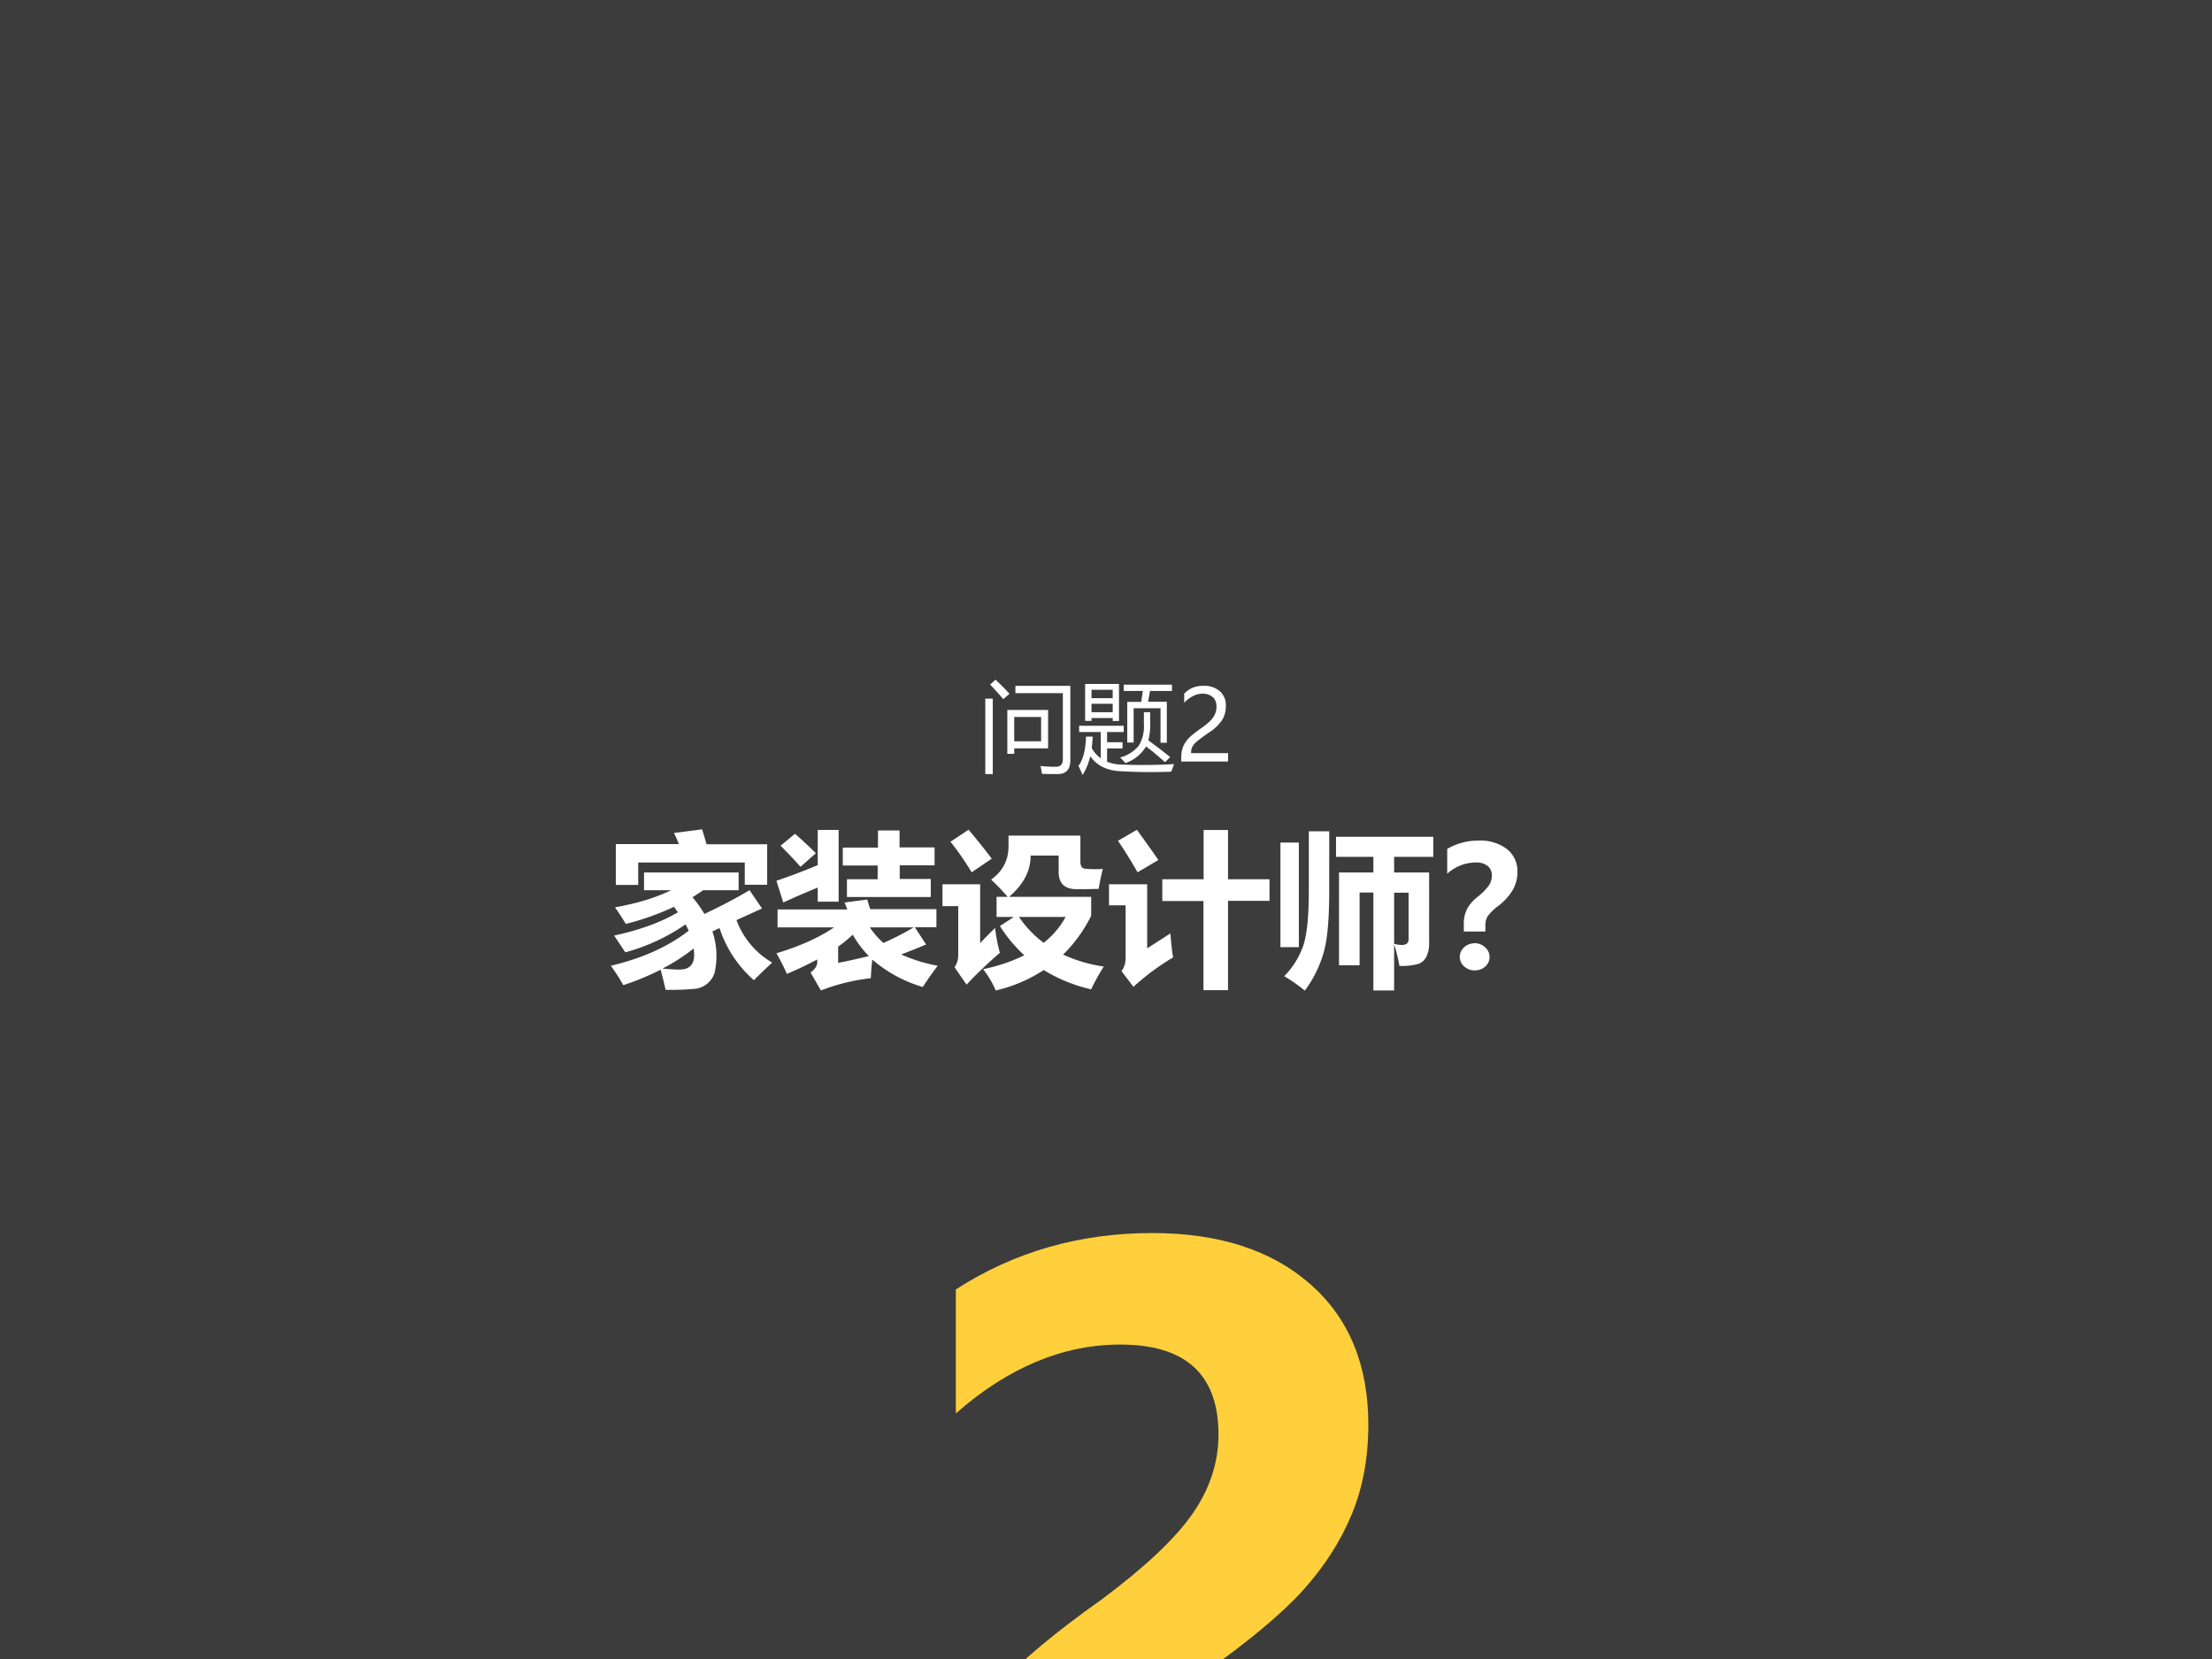 <svg xmlns="http://www.w3.org/2000/svg" xmlns:xlink="http://www.w3.org/1999/xlink" width="960" height="720" viewBox="0 0 720 540"><rect x="0" y="0" width="720" height="540" fill="#808080" stroke="none"/><g data-name="P"><clipPath id="a"><path fill-rule="evenodd" d="M0 540h720V0H0Z"/></clipPath><g clip-path="url(#a)"><path fill="#3c3c3c" fill-rule="evenodd" d="M0 540h720V0H0Z"/></g></g><g data-name="P"><clipPath id="b"><path fill-rule="evenodd" d="M0 540h720V0H0Z"/></clipPath><g clip-path="url(#b)"><path fill="#ffd03b" d="M353.72 584.393h92.09v37.702H301.45v-16.118c0-11.306 2.08-21.631 6.23-30.974 4.16-9.344 9.88-18.057 17.17-26.14 7.29-8.082 18.6-17.543 33.92-28.381 14.02-10.465 23.83-19.739 29.43-27.821 5.61-8.083 8.41-16.656 8.41-25.719 0-19.528-10.65-29.292-31.95-29.292-18.69 0-36.54 7.474-53.54 22.424V419.71c18.97-12.24 40.27-18.36 63.91-18.36 21.68 0 38.82 5.54 51.44 16.61 12.61 11.07 18.92 26.323 18.92 45.758 0 10.839-1.82 20.627-5.47 29.363-3.64 8.737-8.92 16.936-15.84 24.598-6.91 7.661-17.98 16.865-33.21 27.61-14.67 10.465-24.53 18.548-29.58 24.247-5.04 5.7-7.57 10.652-7.57 14.857Z"/></g></g><g data-name="P"><symbol id="c"><path d="M.38.945.55.967l.027-.09h.365V.633H.807v.134H.165V.632H.03v.246h.38a.603.603 0 0 1-.03.067M.836.6.911.49.757.42A.495.495 0 0 1 .972.164a3.55 3.55 0 0 1-.11-.106.706.706 0 0 0-.207.314L.612.352a.458.458 0 0 0 .013-.25.14.14 0 0 0-.11-.095A1.542 1.542 0 0 0 .33 0C.32.045.31.085.3.121A1.625 1.625 0 0 0 .075.028 1.11 1.11 0 0 1 0 .145C.192.19.348.262.469.356A.403.403 0 0 1 .45.394 1.177 1.177 0 0 0 .087.226L.02.327c.154.033.282.08.384.14A.666.666 0 0 1 .38.5 1.578 1.578 0 0 0 .09.397a1.46 1.46 0 0 1-.065.1C.16.521.271.555.363.6H.2v.107H.77V.6H.556A1.253 1.253 0 0 0 .492.558.751.751 0 0 0 .564.457c.109.052.2.1.271.143M.313.128C.354.124.388.122.413.122c.06 0 .089.03.089.088a.241.241 0 0 1-.003.039 1.119 1.119 0 0 0-.186-.12Z"/></symbol><symbol id="d"><path d="M.041.531 0 .661c.09.03.172.062.249.094v.212h.126V.535H.249V.62A5.438 5.438 0 0 1 .041.53m.384.14H.61v.083H.4v.108h.212v.103h.13V.862h.211V.754h-.21V.672H.93V.563H.425v.109M.112.944C.142.918.184.88.238.827L.145.745a2.693 2.693 0 0 1-.12.127l.087.072m.79-.667a4.143 4.143 0 0 0-.15-.06.93.93 0 0 1 .22-.068 2.096 2.096 0 0 1-.09-.128.81.81 0 0 0-.304.165A1.18 1.18 0 0 1 .569.074 1.207 1.207 0 0 1 .268 0L.206.108c.025.019.039.039.04.06v.019A1.947 1.947 0 0 0 .063.1 1.165 1.165 0 0 1 0 .224C.14.266.256.318.347.38h-.34v.108h.42L.411.53l.136.018.018-.058h.399V.381h-.13L.902.277M.645.286C.72.32.78.352.827.38H.563A.505.505 0 0 1 .645.286M.46.336A.853.853 0 0 0 .372.264V.166c.036.007.097.02.185.041A.628.628 0 0 0 .46.336Z"/></symbol><symbol id="e"><path d="M.157.969c.054-.064.1-.122.14-.175L.176.712C.129.789.086.85.048.896l.11.073M.966.732a1.507 1.507 0 0 1-.025-.12A6.902 6.902 0 0 0 .81.61C.736.61.7.645.7.715v.098H.531C.532.721.488.638.401.564h.495V.45A.875.875 0 0 0 .727.216.896.896 0 0 1 .972.144 1.192 1.192 0 0 1 .896.007.938.938 0 0 0 .61.123.895.895 0 0 0 .321 0a.574.574 0 0 1-.076.128c.095.02.177.049.248.084a.877.877 0 0 0-.147.176L.43.443H.326v.121h.067C.367.594.334.63.293.668c.07.05.105.117.105.201v.064h.433V.776C.831.751.84.737.854.734A.731.731 0 0 1 .967.732M.61.287c.056.045.1.097.132.156H.461A.644.644 0 0 1 .61.287m-.293.09c.006-.05.015-.1.029-.15A2.557 2.557 0 0 1 .145.035L.073.14a.13.13 0 0 1 .022.076v.292H0V.64h.227V.285c.018.02.048.05.09.092Z"/></symbol><symbol id="f"><path d="M.168.966C.218.897.262.836.297.784L.172.71A2.848 2.848 0 0 1 .054.9l.114.066M.321.668H.57v.297h.147V.668h.25v-.13h-.25V0H.569v.537H.321v.131M.37.342C.374.282.38.233.386.197A1.456 1.456 0 0 1 .147.02L.075.115C.091.135.1.162.1.197v.314H0v.127h.23V.252l.14.09Z"/></symbol><symbol id="g"><path d="M.17.96h.124V.604C.294.43.283.306.26.228A.716.716 0 0 0 .147 0a.976.976 0 0 1-.124.087.5.5 0 0 1 .115.185C.16.34.171.447.171.6V.96M.335.927h.586V.806H.685V.712h.211V.289A.187.187 0 0 0 .88.206.086.086 0 0 0 .834.162.37.37 0 0 0 .717.149a1.023 1.023 0 0 1-.032.13V.001H.56v.59H.477V.153H.353v.559H.56v.094H.335v.12M.772.31V.59H.685V.282A.196.196 0 0 1 .73.275c.028 0 .042.011.042.034M0 .892h.111v-.63H0v.63Z"/></symbol><symbol id="h"><path d="M.229.234H.1V.28a.19.19 0 0 0 .02.09c.012.024.033.049.063.073a.341.341 0 0 1 .069.07.109.109 0 0 1 .017.058.072.072 0 0 1-.025.058A.11.11 0 0 1 .17.65.257.257 0 0 1 0 .582v.15c.058.033.12.05.187.05A.265.265 0 0 0 .361.73.17.17 0 0 0 .423.591.216.216 0 0 0 .397.488.339.339 0 0 0 .31.39.307.307 0 0 1 .243.325.108.108 0 0 1 .23.268V.234M.165.164A.091.091 0 0 0 .229.138a.076.076 0 0 0 0-.115A.091.091 0 0 0 .165 0a.09.09 0 0 0-.063.024.076.076 0 0 0 0 .115.089.089 0 0 0 .063.024Z"/></symbol><use xlink:href="#c" fill="#fff" transform="matrix(54.024 0 0 -54.024 198.824 322.183)"/><use xlink:href="#d" fill="#fff" transform="matrix(54.024 0 0 -54.024 252.719 322.394)"/><use xlink:href="#e" fill="#fff" transform="matrix(54.024 0 0 -54.024 306.771 322.394)"/><use xlink:href="#f" fill="#fff" transform="matrix(54.024 0 0 -54.024 360.982 322.289)"/><use xlink:href="#g" fill="#fff" transform="matrix(54.024 0 0 -54.024 416.776 322.447)"/><use xlink:href="#h" fill="#fff" transform="matrix(54.024 0 0 -54.024 471.066 315.852)"/><symbol id="i"><path d="M-2147483500-2147483500Z"/></symbol><use xlink:href="#i" fill="#fff" transform="matrix(54.024 0 0 -54.024 116015648000 -116015648000)"/></g><g data-name="P"><symbol id="j"><path d="M.224.651h.414v-.39H.294V.205h-.07v.446m.082.172v.073h.558V.142C.864.047.822 0 .736 0c-.055 0-.108 0-.16.002a.865.865 0 0 1-.015.08C.615.076.667.074.717.074c.047 0 .071.026.071.076v.672H.306M.567.58H.294V.333h.273v.246M0 .766h.076V0H0v.766m.049.143.055.05C.14.925.188.878.246.816L.183.761C.127.826.082.875.049.909Z"/></symbol><symbol id="k"><path d="M0 .092C.048.156.073.256.077.39h.068a1.524 1.524 0 0 0-.01-.116A.315.315 0 0 1 .227.17v.267h-.22V.5H.46V.437H.291V.333h.157V.27H.291V.135a.424.424 0 0 1 .15-.029 5.53 5.53 0 0 1 .53.005A2.595 2.595 0 0 0 .943.034 5.291 5.291 0 0 0 .44.038C.295.042.188.093.12.191A.62.62 0 0 0 .042 0C.03.03.016.061 0 .092m.068.833h.344V.549H.348v.03H.133V.55H.068v.376M.496.743h.142C.644.782.65.82.654.854H.46v.064h.49V.854H.727a2.458 2.458 0 0 0-.02-.11h.191V.328H.834v.35H.561V.33H.496v.414M.665.638h.064V.516A.603.603 0 0 0 .71.352c.1-.073.174-.13.222-.17L.879.13a2.342 2.342 0 0 1-.192.16.392.392 0 0 0-.21-.169.597.597 0 0 1-.054.057.36.36 0 0 1 .19.12.38.38 0 0 1 .052.22v.12m-.532 0h.215v.086H.133V.638m.215.228H.133V.781h.215v.085Z"/></symbol><use xlink:href="#j" fill="#fff" transform="matrix(32.04 0 0 -32.04 320.709 251.953)"/><use xlink:href="#k" fill="#fff" transform="matrix(32.04 0 0 -32.04 351.028 252.266)"/></g><g data-name="P"><symbol id="l"><path d="M.358.558c0 .04-.012.073-.038.096a.15.15 0 0 1-.105.035A.21.21 0 0 1 .12.665.316.316 0 0 1 .03.597v.092a.261.261 0 0 0 .085.06c.031.013.068.02.11.02A.24.24 0 0 0 .392.714.187.187 0 0 0 .453.565.265.265 0 0 0 .415.421.458.458 0 0 0 .284.296 1.623 1.623 0 0 1 .157.202.186.186 0 0 1 .112.148.142.142 0 0 1 .1.085h.376V0H0v.038c0 .043.006.08.018.11.012.031.031.06.059.09C.104.265.147.3.205.34c.059.042.1.078.12.11a.185.185 0 0 1 .033.107Z"/></symbol><use xlink:href="#l" fill="#fff" transform="matrix(32.04 0 0 -32.04 384.492 247.87)"/></g><g data-name="P"><symbol id="m"><path d="M-2147483500-2147483500Z"/></symbol><use xlink:href="#m" fill="#fff" transform="matrix(32.04 0 0 -32.04 68805370000 -68805370000)"/></g></svg>